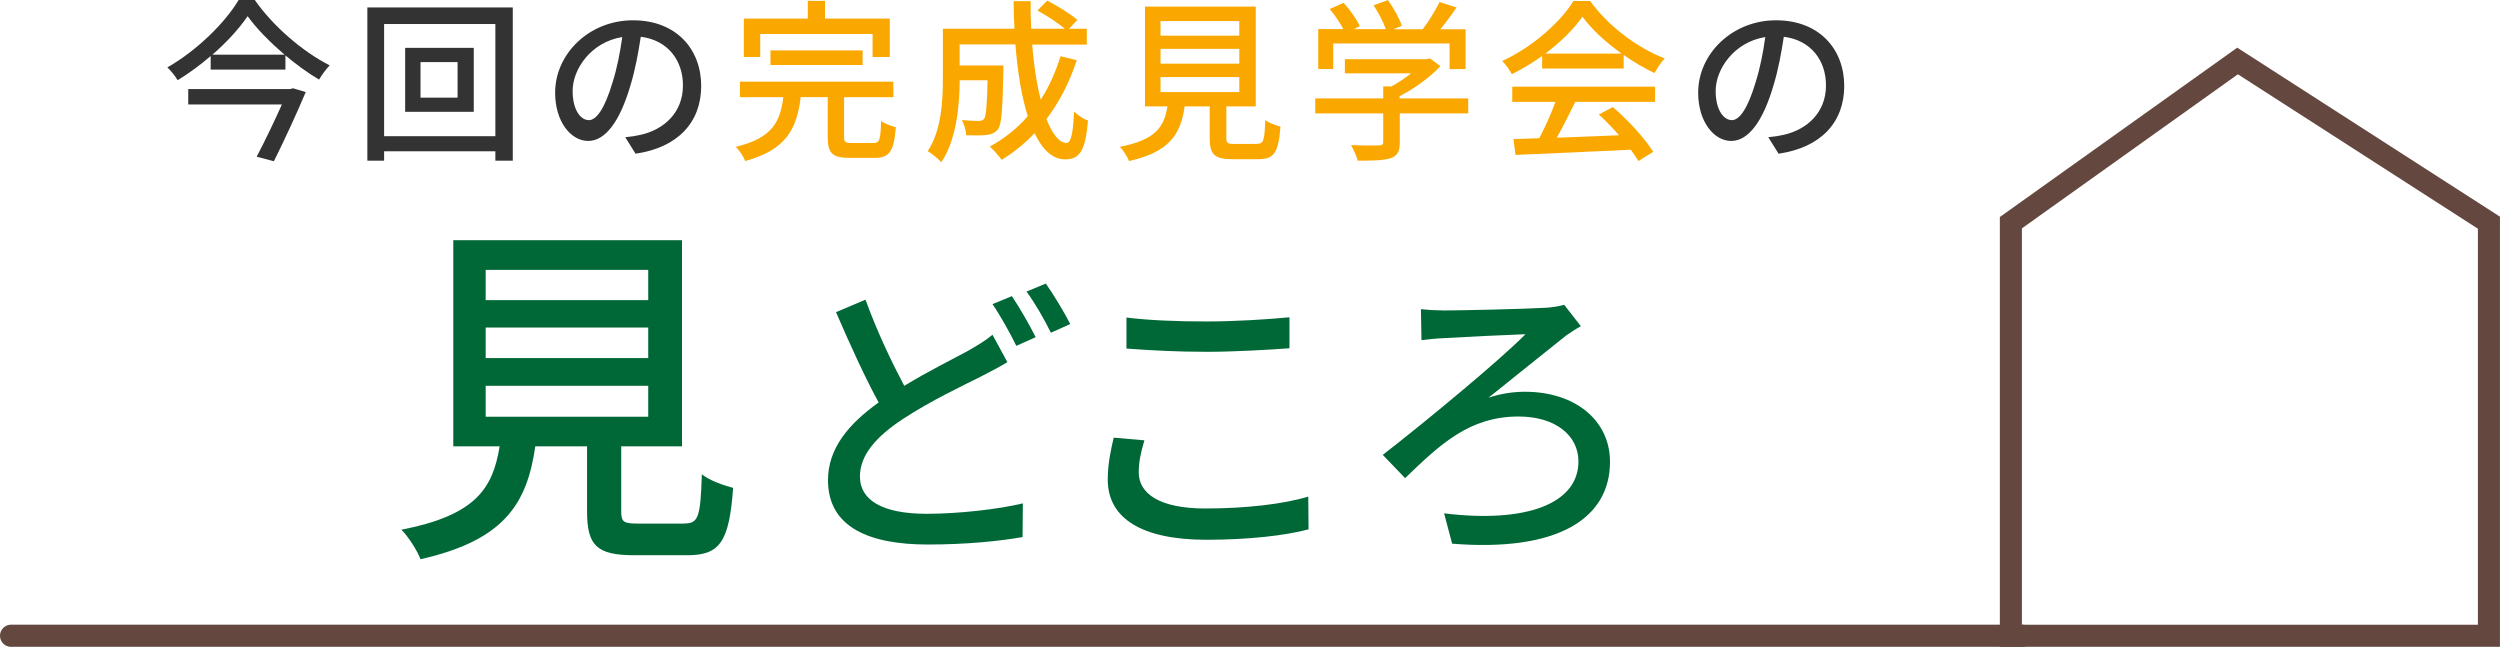 <?xml version="1.0" encoding="UTF-8"?><svg id="_レイヤー_2" xmlns="http://www.w3.org/2000/svg" viewBox="0 0 268.54 69.48"><defs><style>.cls-1{stroke-width:2.38px;}.cls-1,.cls-2{fill:none;stroke:#64483f;stroke-linecap:round;}.cls-2{stroke-width:2.37px;}.cls-3{fill:#faa800;}.cls-4{fill:#006837;}.cls-5{fill:#333;}</style></defs><g id="_レイヤー_1-2"><g><g><path class="cls-5" d="m27.37,0c1.96,2.82,5.16,5.56,8.04,7.02-.41.43-.82,1.01-1.14,1.53-1.2-.71-2.43-1.61-3.61-2.6v1.53h-8.03v-1.46c-1.1.95-2.32,1.85-3.55,2.6-.22-.41-.73-1.03-1.1-1.38,3.18-1.81,6.25-4.85,7.65-7.24h1.74Zm4.1,9.48l1.37.41c-.9,2.15-2.26,5.11-3.42,7.43l-1.85-.49c.92-1.74,1.96-3.93,2.71-5.61h-10.06v-1.65h10.94l.32-.09Zm-.9-3.61c-1.59-1.35-3.03-2.82-3.97-4.13-.88,1.29-2.21,2.77-3.78,4.13h7.75Z"/><path class="cls-5" d="m55.08.8v16.46h-1.87v-1.01h-11.95v1.01h-1.8V.8h15.62Zm-1.87,13.82V2.58h-11.95v12.05h11.95Zm-2.32-9.48v6.87h-7.37v-6.87h7.37Zm-1.74,1.53h-3.98v3.82h3.98v-3.82Z"/><path class="cls-5" d="m68.26,16.5l-1.1-1.76c.64-.06,1.2-.15,1.67-.26,2.39-.54,4.53-2.3,4.53-5.31,0-2.71-1.65-4.86-4.53-5.22-.26,1.68-.58,3.5-1.12,5.26-1.12,3.82-2.68,5.93-4.53,5.93s-3.55-2.06-3.55-5.18c0-4.19,3.67-7.78,8.36-7.78s7.33,3.14,7.33,7.05-2.51,6.62-7.05,7.28Zm-5.03-3.59c.84,0,1.72-1.22,2.58-4.1.47-1.48.8-3.18,1.03-4.83-3.37.54-5.33,3.46-5.33,5.78,0,2.15.92,3.14,1.72,3.14Z"/><path class="cls-3" d="m93.8,15.36c.67,0,.79-.3.84-2.36.37.28,1.1.54,1.59.67-.21,2.6-.69,3.29-2.28,3.29h-2.66c-1.91,0-2.38-.52-2.38-2.23v-4.3h-2.9c-.41,3.31-1.48,5.65-5.97,6.87-.15-.45-.64-1.18-1.01-1.53,3.97-.94,4.79-2.75,5.11-5.33h-4.66v-1.67h16.48v1.67h-5.29v4.28c0,.54.13.64.84.64h2.28Zm-12.14-9.24h-1.76V2h6.87V.09h1.85v1.91h6.96v4.12h-1.85v-2.47h-12.07v2.47Zm1.1.86v-1.57h9.9v1.57h-9.9Z"/><path class="cls-3" d="m115.66,6.47c-.79,2.41-1.89,4.53-3.26,6.32.64,1.59,1.37,2.56,2.15,2.56.49,0,.71-.95.82-3.37.41.41,1.03.8,1.5.97-.28,3.29-.92,4.17-2.45,4.17-1.37,0-2.45-1.05-3.29-2.81-1.07,1.12-2.25,2.08-3.54,2.86-.26-.37-.88-1.1-1.27-1.42,1.55-.86,2.94-1.95,4.08-3.27-.67-2.11-1.1-4.79-1.33-7.71h-5.99v2.26h4.7v.67c-.09,4.06-.19,5.67-.58,6.19-.34.39-.69.54-1.2.6-.47.07-1.31.07-2.21.04-.04-.5-.21-1.18-.47-1.63.77.07,1.5.09,1.8.09.26,0,.45-.06.58-.22.21-.26.32-1.33.38-4.15h-2.99c-.02,2.66-.34,6.4-1.98,8.81-.3-.36-1.07-.97-1.46-1.2,1.5-2.25,1.63-5.46,1.63-7.88V3.09h7.69c-.06-.97-.09-1.98-.09-2.97h1.83c-.02,1.01,0,2,.06,2.97h3.61c-.73-.62-1.95-1.42-2.94-1.96l1.05-1.07c1.1.58,2.51,1.44,3.24,2.08l-.9.95h1.91v1.7h-5.87c.19,2.23.49,4.25.92,5.91.9-1.38,1.59-2.94,2.13-4.66l1.76.43Z"/><path class="cls-3" d="m134.99,15.45c.73,0,.84-.3.92-2.56.37.32,1.14.58,1.63.71-.21,2.81-.69,3.5-2.38,3.5h-2.77c-1.96,0-2.45-.52-2.45-2.28v-3.39h-2.69c-.43,2.97-1.59,4.88-5.97,5.87-.17-.45-.64-1.18-.99-1.53,3.83-.75,4.75-2.11,5.11-4.34h-2.41V.71h11.9v10.72h-3.16v3.39c0,.56.13.64.88.64h2.39Zm-10.33-11.62h8.46v-1.57h-8.46v1.57Zm0,3.01h8.46v-1.59h-8.46v1.59Zm0,3.05h8.46v-1.61h-8.46v1.61Z"/><path class="cls-3" d="m157.73,12.18h-7.37v3.12c0,.95-.24,1.44-1.01,1.7-.77.24-1.87.26-3.5.26-.13-.49-.47-1.2-.73-1.68,1.31.06,2.62.06,2.99.04.37-.02.47-.09.47-.37v-3.07h-7.3v-1.61h7.3v-1.29h.88c.73-.39,1.48-.9,2.11-1.4h-7.11v-1.52h8.77l.37-.09,1.12.84c-1.12,1.2-2.77,2.39-4.38,3.22v.24h7.37v1.61Zm-14.5-4.77h-1.63V3.12h2.69c-.34-.67-.92-1.52-1.46-2.15l1.5-.67c.67.75,1.42,1.8,1.74,2.51l-.67.32h3.46c-.26-.75-.8-1.78-1.31-2.56l1.52-.56c.64.84,1.27,2.02,1.51,2.77l-.92.36h3.16c.66-.86,1.38-2.04,1.81-2.92l1.83.58c-.54.8-1.16,1.63-1.74,2.34h2.71v4.28h-1.72v-2.75h-12.5v2.75Z"/><path class="cls-3" d="m165.64,6.02c-1.03.73-2.13,1.4-3.25,1.95-.19-.39-.65-1.05-1.03-1.42,3.2-1.46,6.25-4.15,7.65-6.44h1.8c1.98,2.75,5.09,5.03,8.01,6.17-.41.43-.8,1.05-1.1,1.57-1.08-.52-2.23-1.18-3.31-1.95v1.46h-8.76v-1.35Zm-3.22,3.29h15.36v1.63h-8.57c-.62,1.25-1.31,2.66-1.98,3.85,2.08-.07,4.4-.17,6.68-.26-.69-.79-1.44-1.57-2.17-2.23l1.5-.8c1.7,1.44,3.48,3.42,4.34,4.81l-1.59.99c-.21-.36-.49-.77-.82-1.22-4.45.22-9.2.43-12.38.56l-.22-1.7,2.77-.09c.62-1.16,1.29-2.66,1.74-3.91h-4.64v-1.63Zm11.77-3.55c-1.68-1.2-3.22-2.6-4.21-3.97-.9,1.31-2.32,2.71-3.99,3.97h8.19Z"/><path class="cls-5" d="m191.04,16.5l-1.1-1.76c.64-.06,1.2-.15,1.67-.26,2.39-.54,4.53-2.3,4.53-5.31,0-2.71-1.65-4.86-4.53-5.22-.26,1.68-.58,3.5-1.12,5.26-1.12,3.82-2.68,5.93-4.53,5.93s-3.55-2.06-3.55-5.18c0-4.19,3.67-7.78,8.36-7.78s7.33,3.14,7.33,7.05-2.51,6.62-7.05,7.28Zm-5.03-3.59c.84,0,1.72-1.22,2.58-4.1.47-1.48.8-3.18,1.03-4.83-3.37.54-5.33,3.46-5.33,5.78,0,2.15.92,3.14,1.72,3.14Z"/></g><g><polygon class="cls-2" points="240.35 6.55 216 23.92 216 68.29 267.35 68.29 267.35 23.92 240.35 6.55"/><line class="cls-1" x1="217.24" y1="68.29" x2="1.19" y2="68.29"/></g><g><path class="cls-4" d="m73.5,56.23c1.51,0,1.74-.62,1.89-5.29.77.66,2.36,1.2,3.36,1.47-.42,5.8-1.43,7.23-4.91,7.23h-5.72c-4.06,0-5.06-1.08-5.06-4.71v-6.99h-5.56c-.89,6.14-3.28,10.08-12.33,12.13-.35-.93-1.31-2.43-2.05-3.17,7.92-1.55,9.81-4.37,10.55-8.96h-4.98v-22.14h24.57v22.14h-6.53v6.99c0,1.16.27,1.31,1.82,1.31h4.95Zm-21.33-23.99h17.46v-3.25h-17.46v3.25Zm0,6.22h17.46v-3.28h-17.46v3.28Zm0,6.3h17.46v-3.32h-17.46v3.32Z"/><path class="cls-4" d="m97.14,41.44c2.62-1.6,5.25-2.88,6.88-3.78,1.06-.61,1.86-1.09,2.59-1.7l1.6,2.94c-.83.51-1.73.96-2.75,1.5-2.11,1.06-5.44,2.62-8.48,4.61-2.82,1.86-4.61,3.84-4.61,6.18,0,2.53,2.4,4,7.17,4,3.39,0,7.68-.48,10.33-1.12l-.03,3.62c-2.56.45-6.11.8-10.18.8-6.18,0-10.72-1.79-10.72-6.91,0-3.39,2.18-6.02,5.44-8.35-1.47-2.69-3.1-6.27-4.58-9.7l3.17-1.34c1.25,3.46,2.82,6.72,4.16,9.25Zm14.11-5.22l-2.08.93c-.64-1.31-1.7-3.23-2.56-4.48l2.08-.86c.8,1.18,1.95,3.17,2.56,4.42Zm3.71-1.41l-2.08.93c-.67-1.38-1.73-3.23-2.62-4.42l2.08-.86c.83,1.18,2.05,3.2,2.62,4.35Z"/><path class="cls-4" d="m122.32,50.75c0,2.27,2.24,3.87,7.14,3.87,4.38,0,8.48-.48,11.07-1.28l.03,3.52c-2.5.67-6.46,1.12-10.98,1.12-6.88,0-10.59-2.27-10.59-6.46,0-1.73.35-3.26.64-4.51l3.3.29c-.38,1.22-.61,2.34-.61,3.46Zm7.26-16.22c3.1,0,6.56-.22,8.93-.45v3.33c-2.21.16-5.92.38-8.9.38-3.26,0-6.05-.16-8.61-.35v-3.33c2.34.29,5.31.42,8.58.42Z"/><path class="cls-4" d="m154.99,33.35c1.73,0,8.96-.16,11.01-.29.61-.03,1.47-.16,2.02-.32l1.79,2.3c-.51.26-1.18.74-1.57.99-2.14,1.7-5.66,4.54-8.35,6.69,1.41-.48,2.82-.64,3.9-.64,5.44,0,9.15,3.1,9.15,7.52,0,6.21-5.79,9.7-16.96,8.8l-.86-3.26c8.86,1.09,14.43-1.06,14.43-5.57,0-2.82-2.5-4.83-6.43-4.83-5.28,0-8.42,2.98-12.19,6.62l-2.4-2.5c4.48-3.46,12.7-10.27,15.33-12.96-1.86.06-7.17.32-8.74.42-.77.03-1.76.13-2.43.22l-.06-3.33c.54.06,1.41.13,2.37.13Z"/></g></g></g></svg>